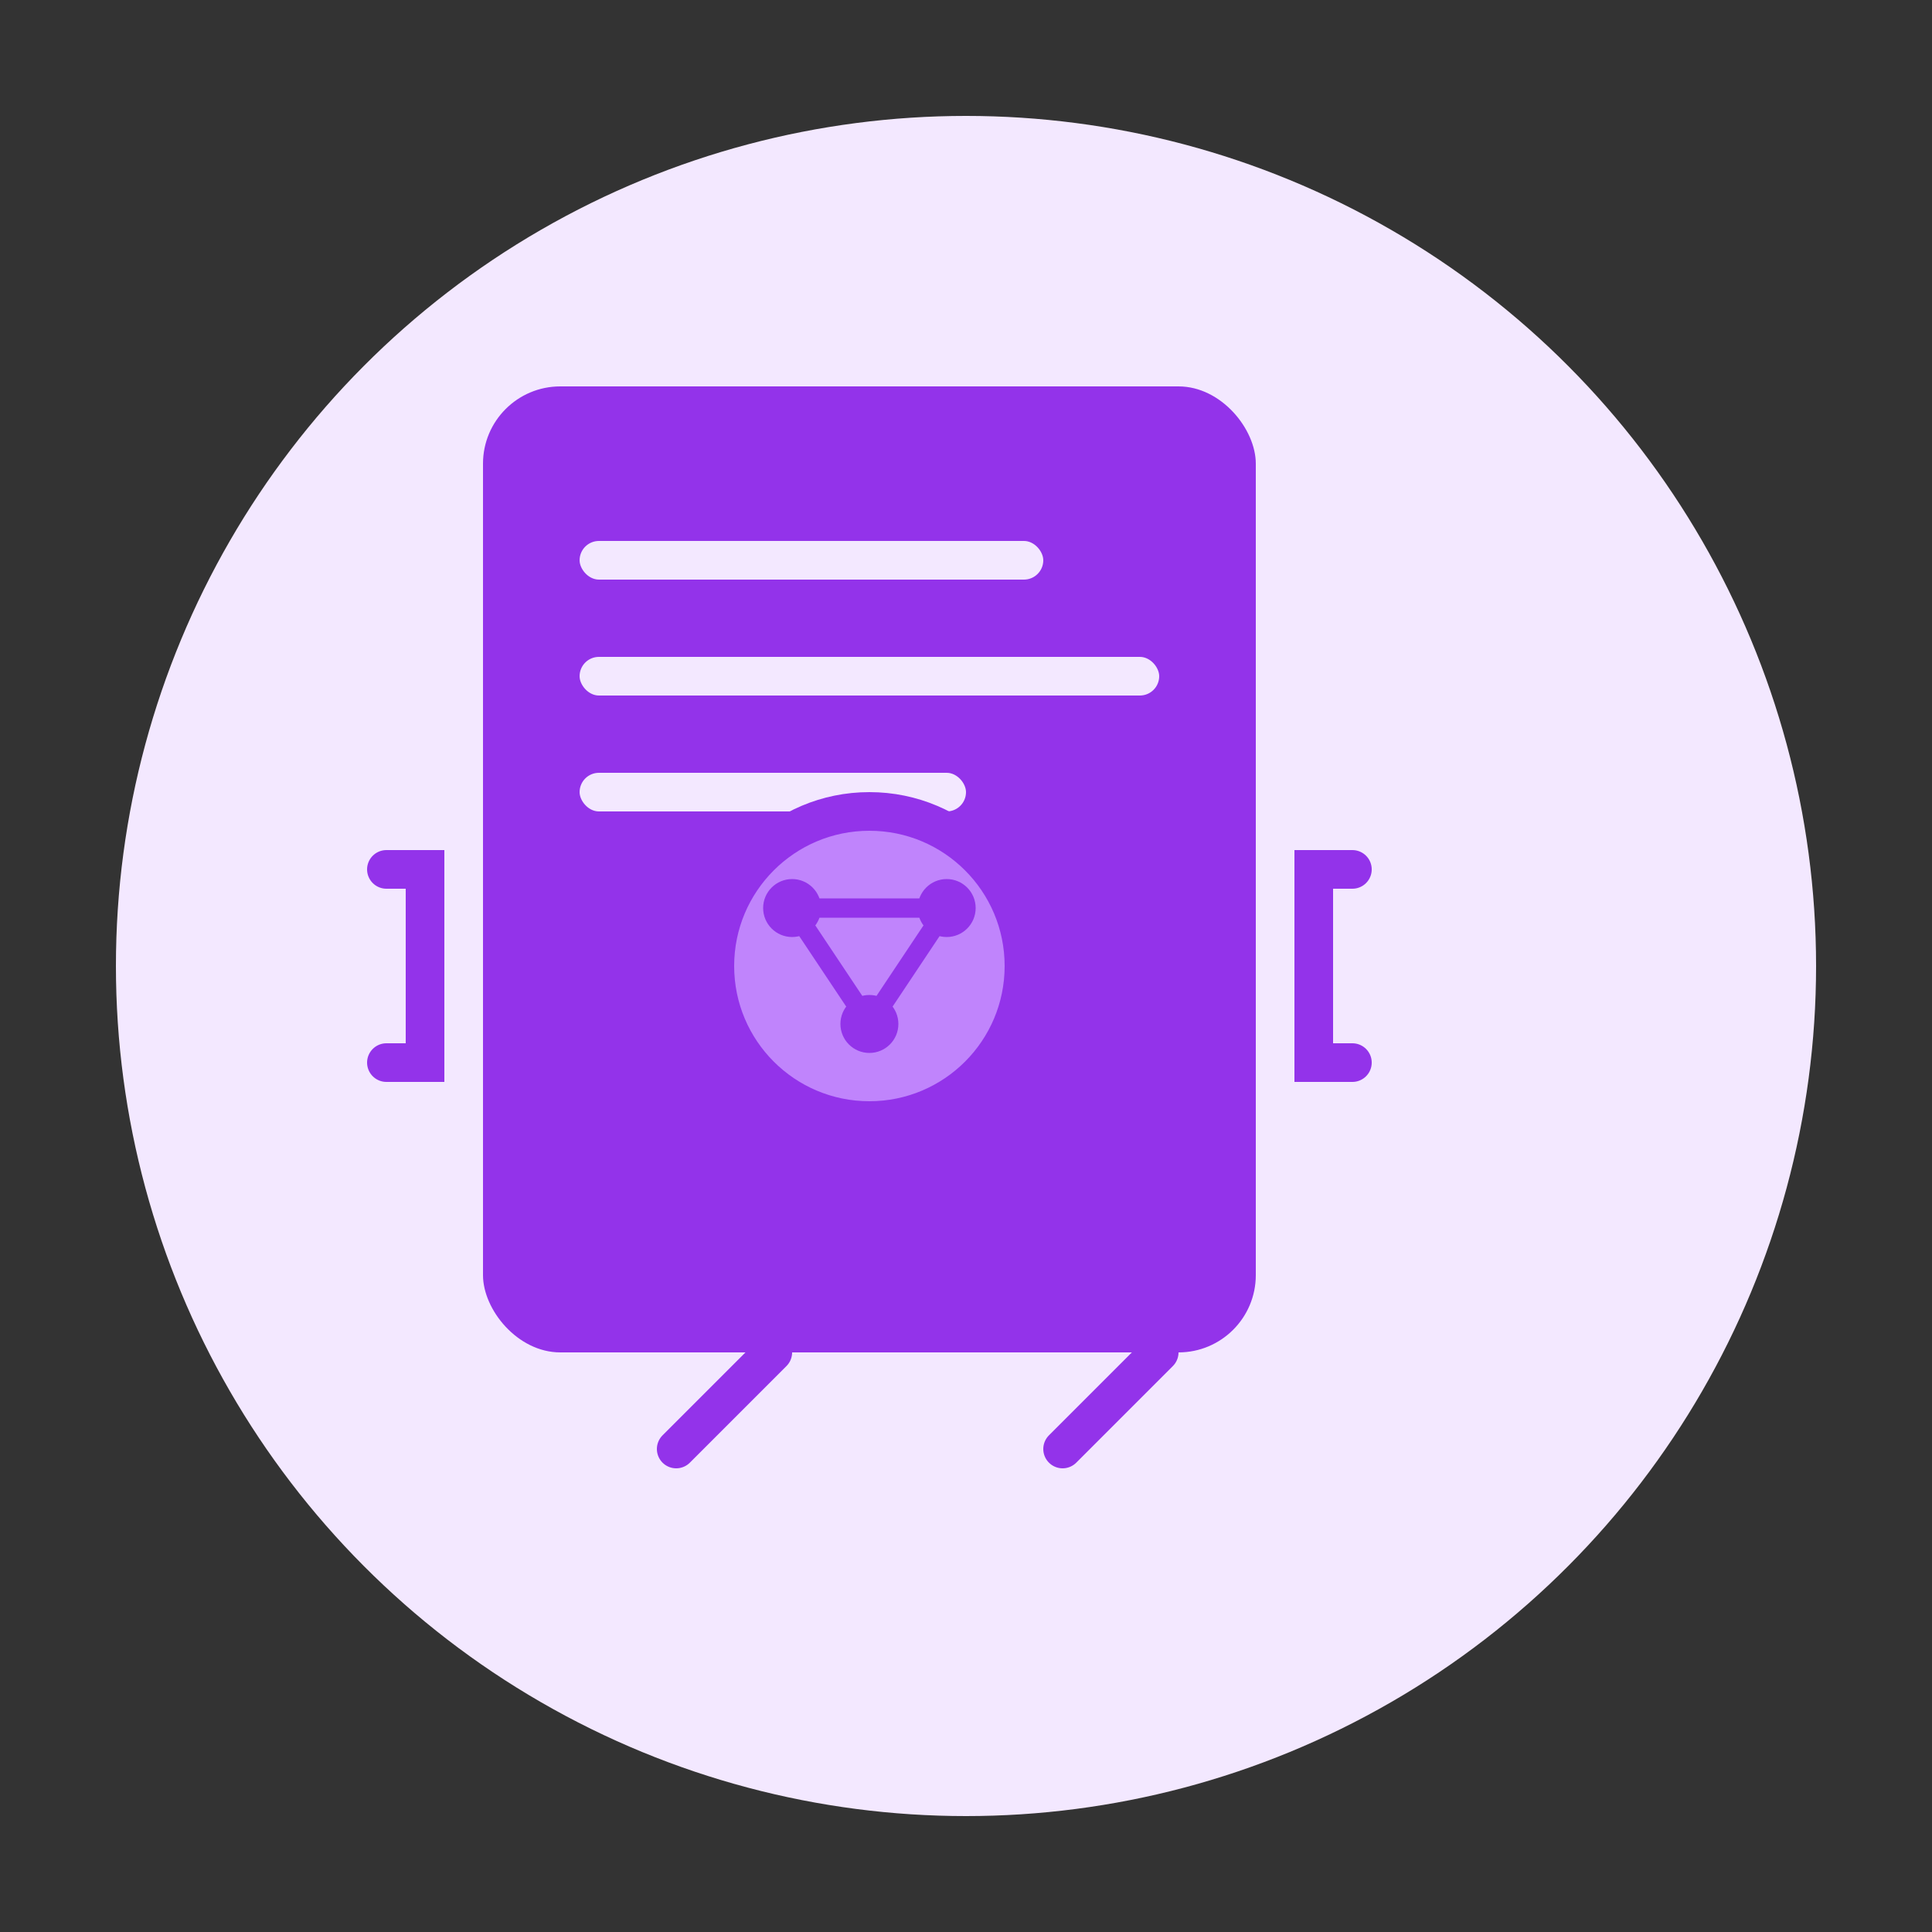 <svg viewBox="0 0 100 100" xmlns="http://www.w3.org/2000/svg">
  <rect x="0" y="0" width="100" height="100" fill="#333333" stroke="none"/>
  <!-- Circular background -->
  <circle cx="50" cy="50" r="44" fill="#f3e8ff" stroke="none"/>
  
  <!-- AI/Prompt icon design -->
  <!-- Document base -->
  <rect x="25" y="20" width="40" height="50" rx="4" ry="4" fill="#9333ea" stroke="none"/>
  
  <!-- Document lines representing prompt text -->
  <rect x="30" y="28" width="24" height="2" rx="1" fill="#f3e8ff"/>
  <rect x="30" y="34" width="30" height="2" rx="1" fill="#f3e8ff"/>
  <rect x="30" y="40" width="20" height="2" rx="1" fill="#f3e8ff"/>
  
  <!-- AI brain/thinking symbol -->
  <circle cx="45" cy="50" r="8" fill="#c084fc" stroke="#9333ea" stroke-width="2"/>
  
  <!-- Neural network dots inside brain -->
  <circle cx="41" cy="47" r="1.5" fill="#9333ea"/>
  <circle cx="49" cy="47" r="1.5" fill="#9333ea"/>
  <circle cx="45" cy="53" r="1.5" fill="#9333ea"/>
  
  <!-- Connection lines between dots -->
  <line x1="41" y1="47" x2="49" y2="47" stroke="#9333ea" stroke-width="1" stroke-linecap="round"/>
  <line x1="41" y1="47" x2="45" y2="53" stroke="#9333ea" stroke-width="1" stroke-linecap="round"/>
  <line x1="49" y1="47" x2="45" y2="53" stroke="#9333ea" stroke-width="1" stroke-linecap="round"/>
  
  <!-- Template/variable brackets -->
  <path d="M20 45 L22 45 L22 55 L20 55" stroke="#9333ea" stroke-width="2" fill="none" stroke-linecap="round"/>
  <path d="M70 45 L68 45 L68 55 L70 55" stroke="#9333ea" stroke-width="2" fill="none" stroke-linecap="round"/>
  
  <!-- Prompt enhancement arrows -->
  <path d="M35 75 L40 70 L35 65" stroke="#9333ea" stroke-width="2" fill="none" stroke-linecap="round" stroke-linejoin="round"/>
  <path d="M55 75 L60 70 L55 65" stroke="#9333ea" stroke-width="2" fill="none" stroke-linecap="round" stroke-linejoin="round"/>
</svg>
